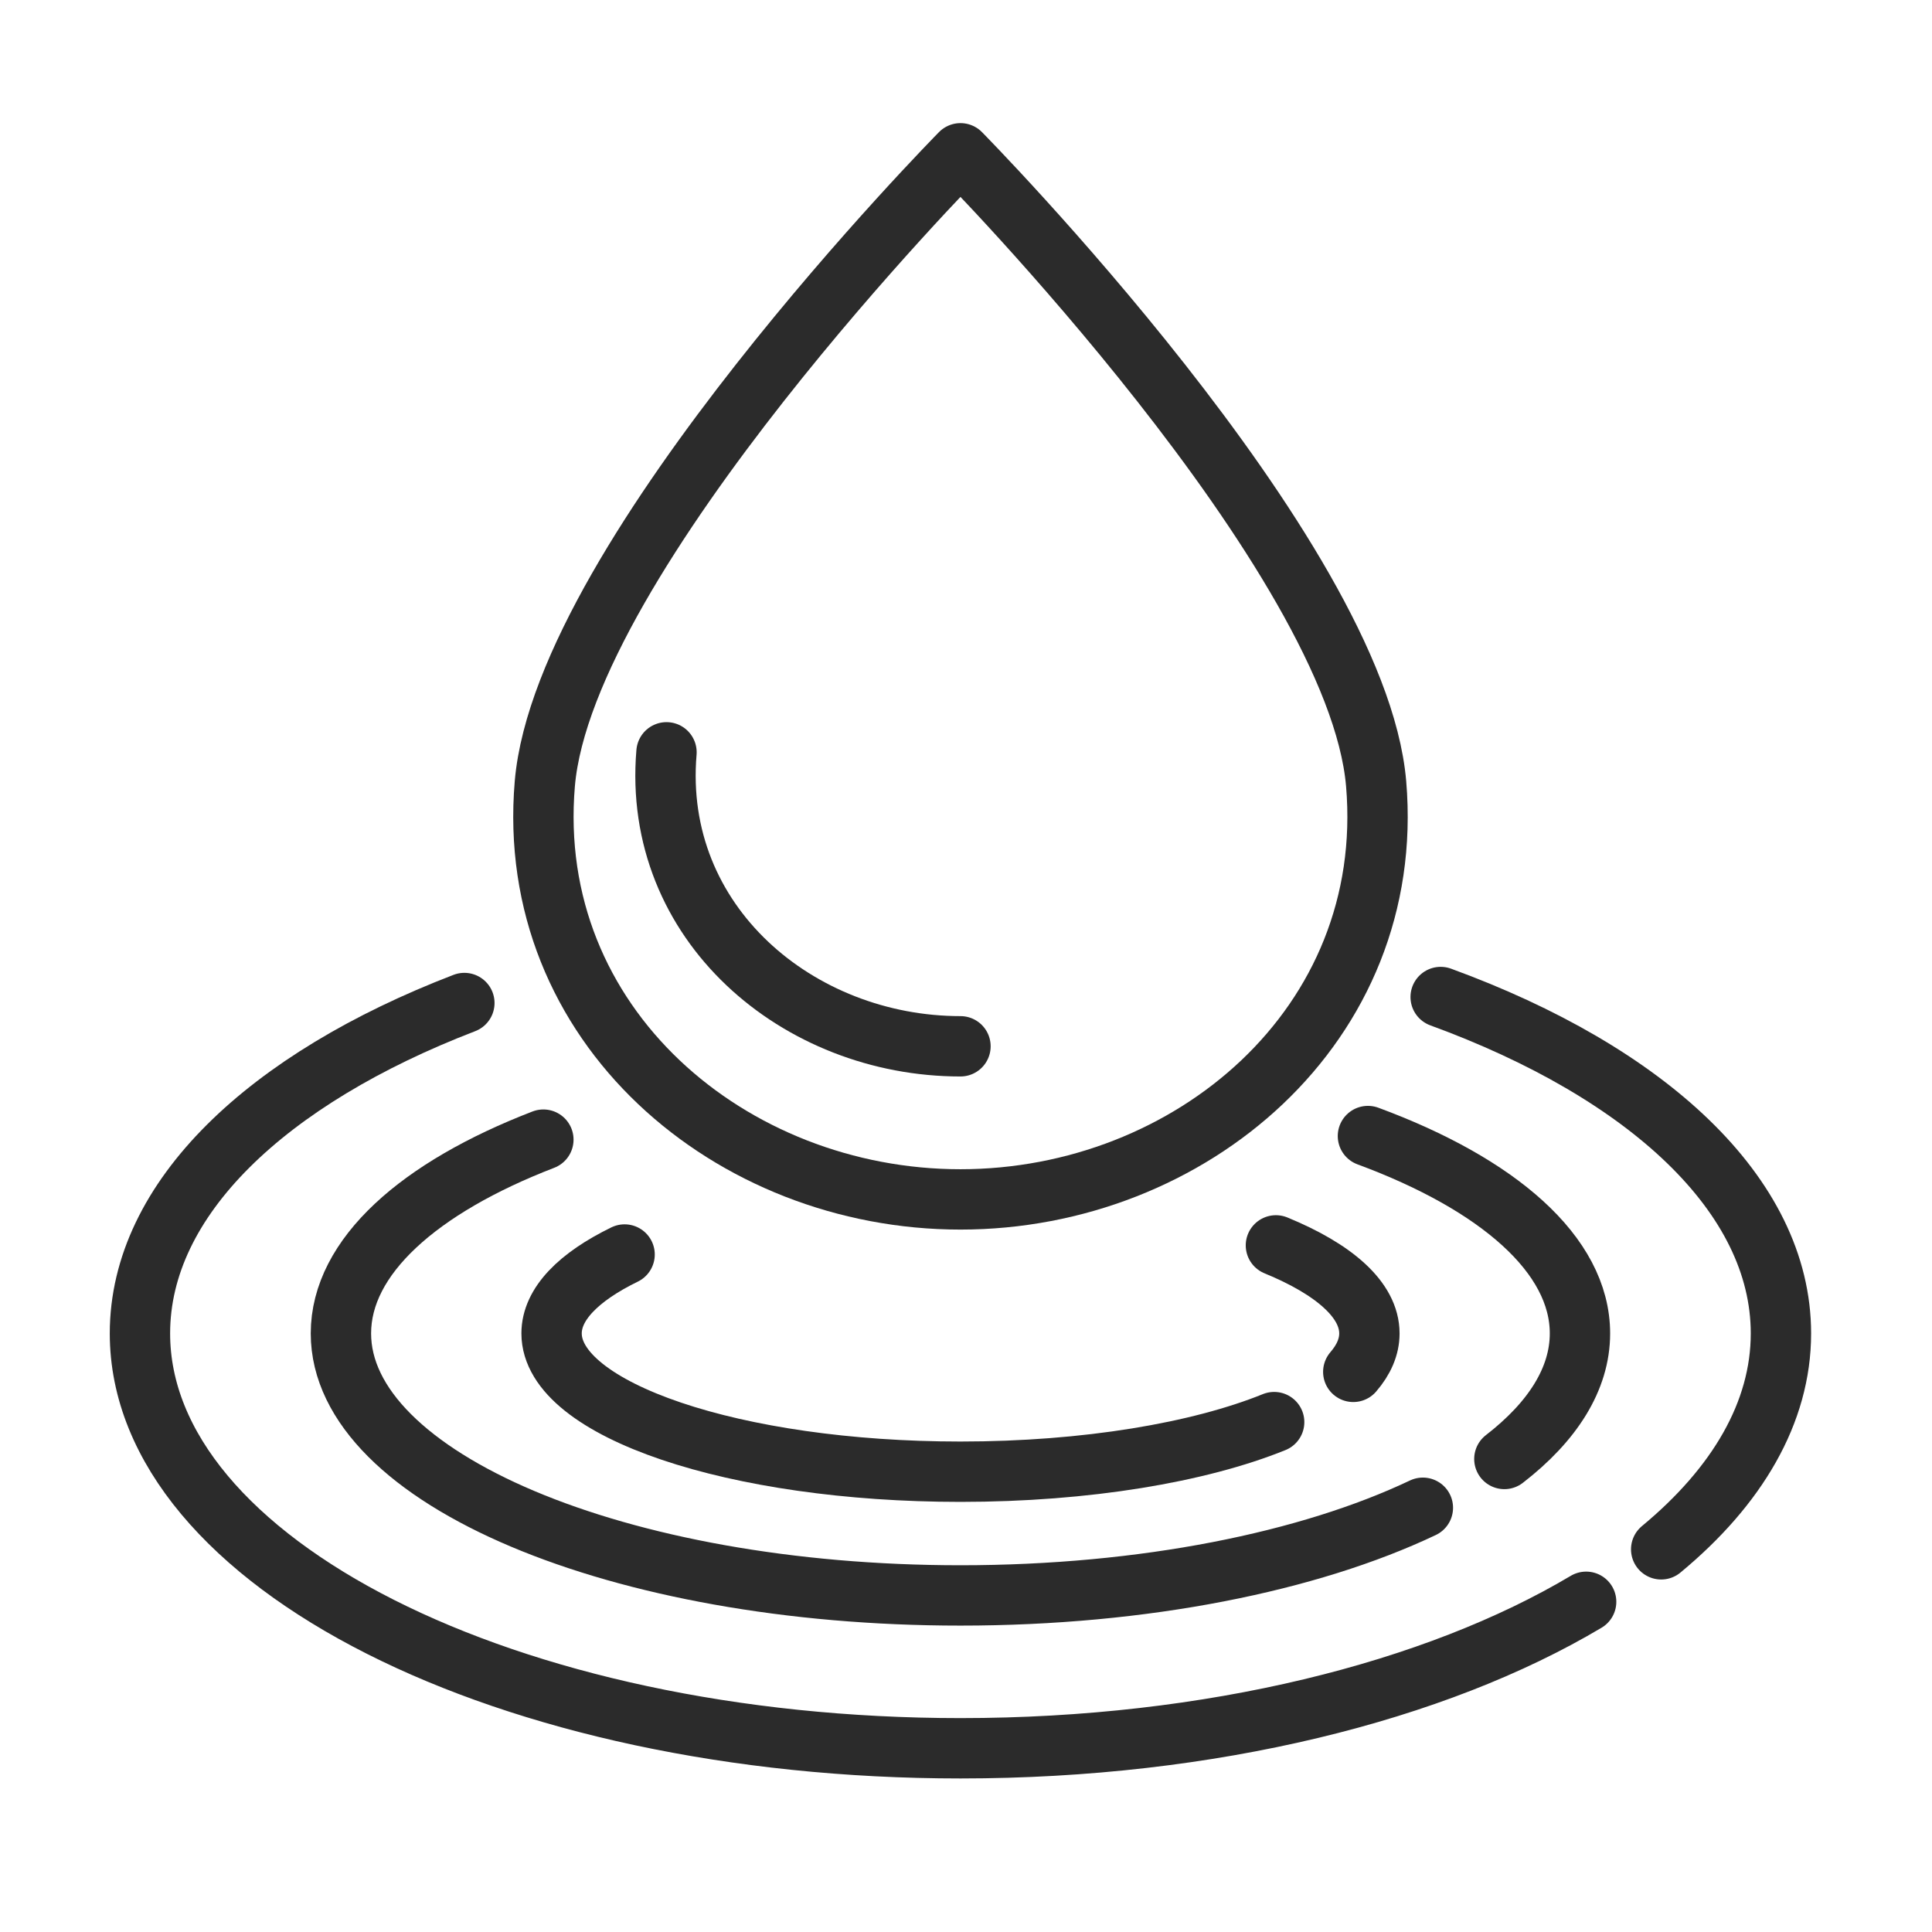 <?xml version="1.0" encoding="UTF-8" standalone="no"?>
<!DOCTYPE svg PUBLIC "-//W3C//DTD SVG 1.1//EN" "http://www.w3.org/Graphics/SVG/1.1/DTD/svg11.dtd">
<svg width="100%" height="100%" viewBox="0 0 128 128" version="1.1" xmlns="http://www.w3.org/2000/svg" xmlns:xlink="http://www.w3.org/1999/xlink" xml:space="preserve" xmlns:serif="http://www.serif.com/" style="fill-rule:evenodd;clip-rule:evenodd;stroke-linecap:round;stroke-linejoin:round;stroke-miterlimit:2;">
    <g id="ArtBoard1" transform="matrix(2,0,0,2,0,0)">
        <rect x="0" y="0" width="64" height="64" style="fill:none;"/>
        <g id="Öl-Massage-3" serif:id="Öl-Massage 3">
            <g transform="matrix(0.302,0,0,0.302,-232.872,-226.548)">
                <path d="M839.611,887.765C834.565,890.223 831.602,893.206 831.602,896.421C831.602,904.794 851.685,911.59 876.45,911.59C890.274,911.59 902.641,909.477 910.862,906.149" style="fill:none;stroke:rgb(43,43,43);stroke-width:6.62px;"/>
            </g>
            <g transform="matrix(0.302,0,0,0.302,-232.872,-226.548)">
                <path d="M911.054,886.764C917.456,889.393 921.308,892.75 921.308,896.421C921.308,897.888 920.692,899.303 919.539,900.638" style="fill:none;stroke:rgb(43,43,43);stroke-width:6.62px;"/>
            </g>
            <g transform="matrix(0.302,0,0,0.302,-232.872,-226.548)">
                <path d="M830.702,875.165C817.06,880.424 808.495,887.998 808.495,896.421C808.495,912.298 838.923,925.161 876.45,925.161C896.624,925.161 914.736,921.449 927.174,915.544" style="fill:none;stroke:rgb(43,43,43);stroke-width:6.62px;"/>
            </g>
            <g transform="matrix(0.302,0,0,0.302,-232.872,-226.548)">
                <path d="M921.147,874.771C935.405,880.04 944.405,887.786 944.405,896.421C944.405,901.407 941.402,906.109 936.113,910.194" style="fill:none;stroke:rgb(43,43,43);stroke-width:6.62px;"/>
            </g>
            <g transform="matrix(0.302,0,0,0.302,-232.872,-226.548)">
                <path d="M822.035,860.179C800.415,868.491 786.45,881.627 786.45,896.421C786.45,921.551 826.748,941.927 876.45,941.927C903.956,941.927 928.579,935.688 945.083,925.858" style="fill:none;stroke:rgb(43,43,43);stroke-width:6.62px;"/>
            </g>
            <g transform="matrix(0.302,0,0,0.302,-232.872,-226.548)">
                <path d="M929.125,859.521C951.737,867.783 966.45,881.232 966.45,896.421C966.45,905.098 961.647,913.208 953.314,920.104" style="fill:none;stroke:rgb(43,43,43);stroke-width:6.62px;"/>
            </g>
            <g transform="matrix(0.302,0,0,0.302,-232.872,-226.548)">
                <path d="M922.048,836.128C919.918,811.037 876.454,766.974 876.454,766.974C876.454,766.974 832.99,811.037 830.86,836.128C828.611,862.626 851.273,881.722 876.454,881.722C901.635,881.722 924.297,862.626 922.048,836.128Z" style="fill:none;stroke:rgb(43,43,43);stroke-width:6.62px;"/>
            </g>
            <g transform="matrix(0.302,0,0,0.302,-232.872,-226.548)">
                <path d="M844.207,832.68C842.616,851.421 858.644,864.927 876.454,864.927" style="fill:none;stroke:rgb(43,43,43);stroke-width:6.62px;"/>
            </g>
        </g>
    </g>
</svg>

